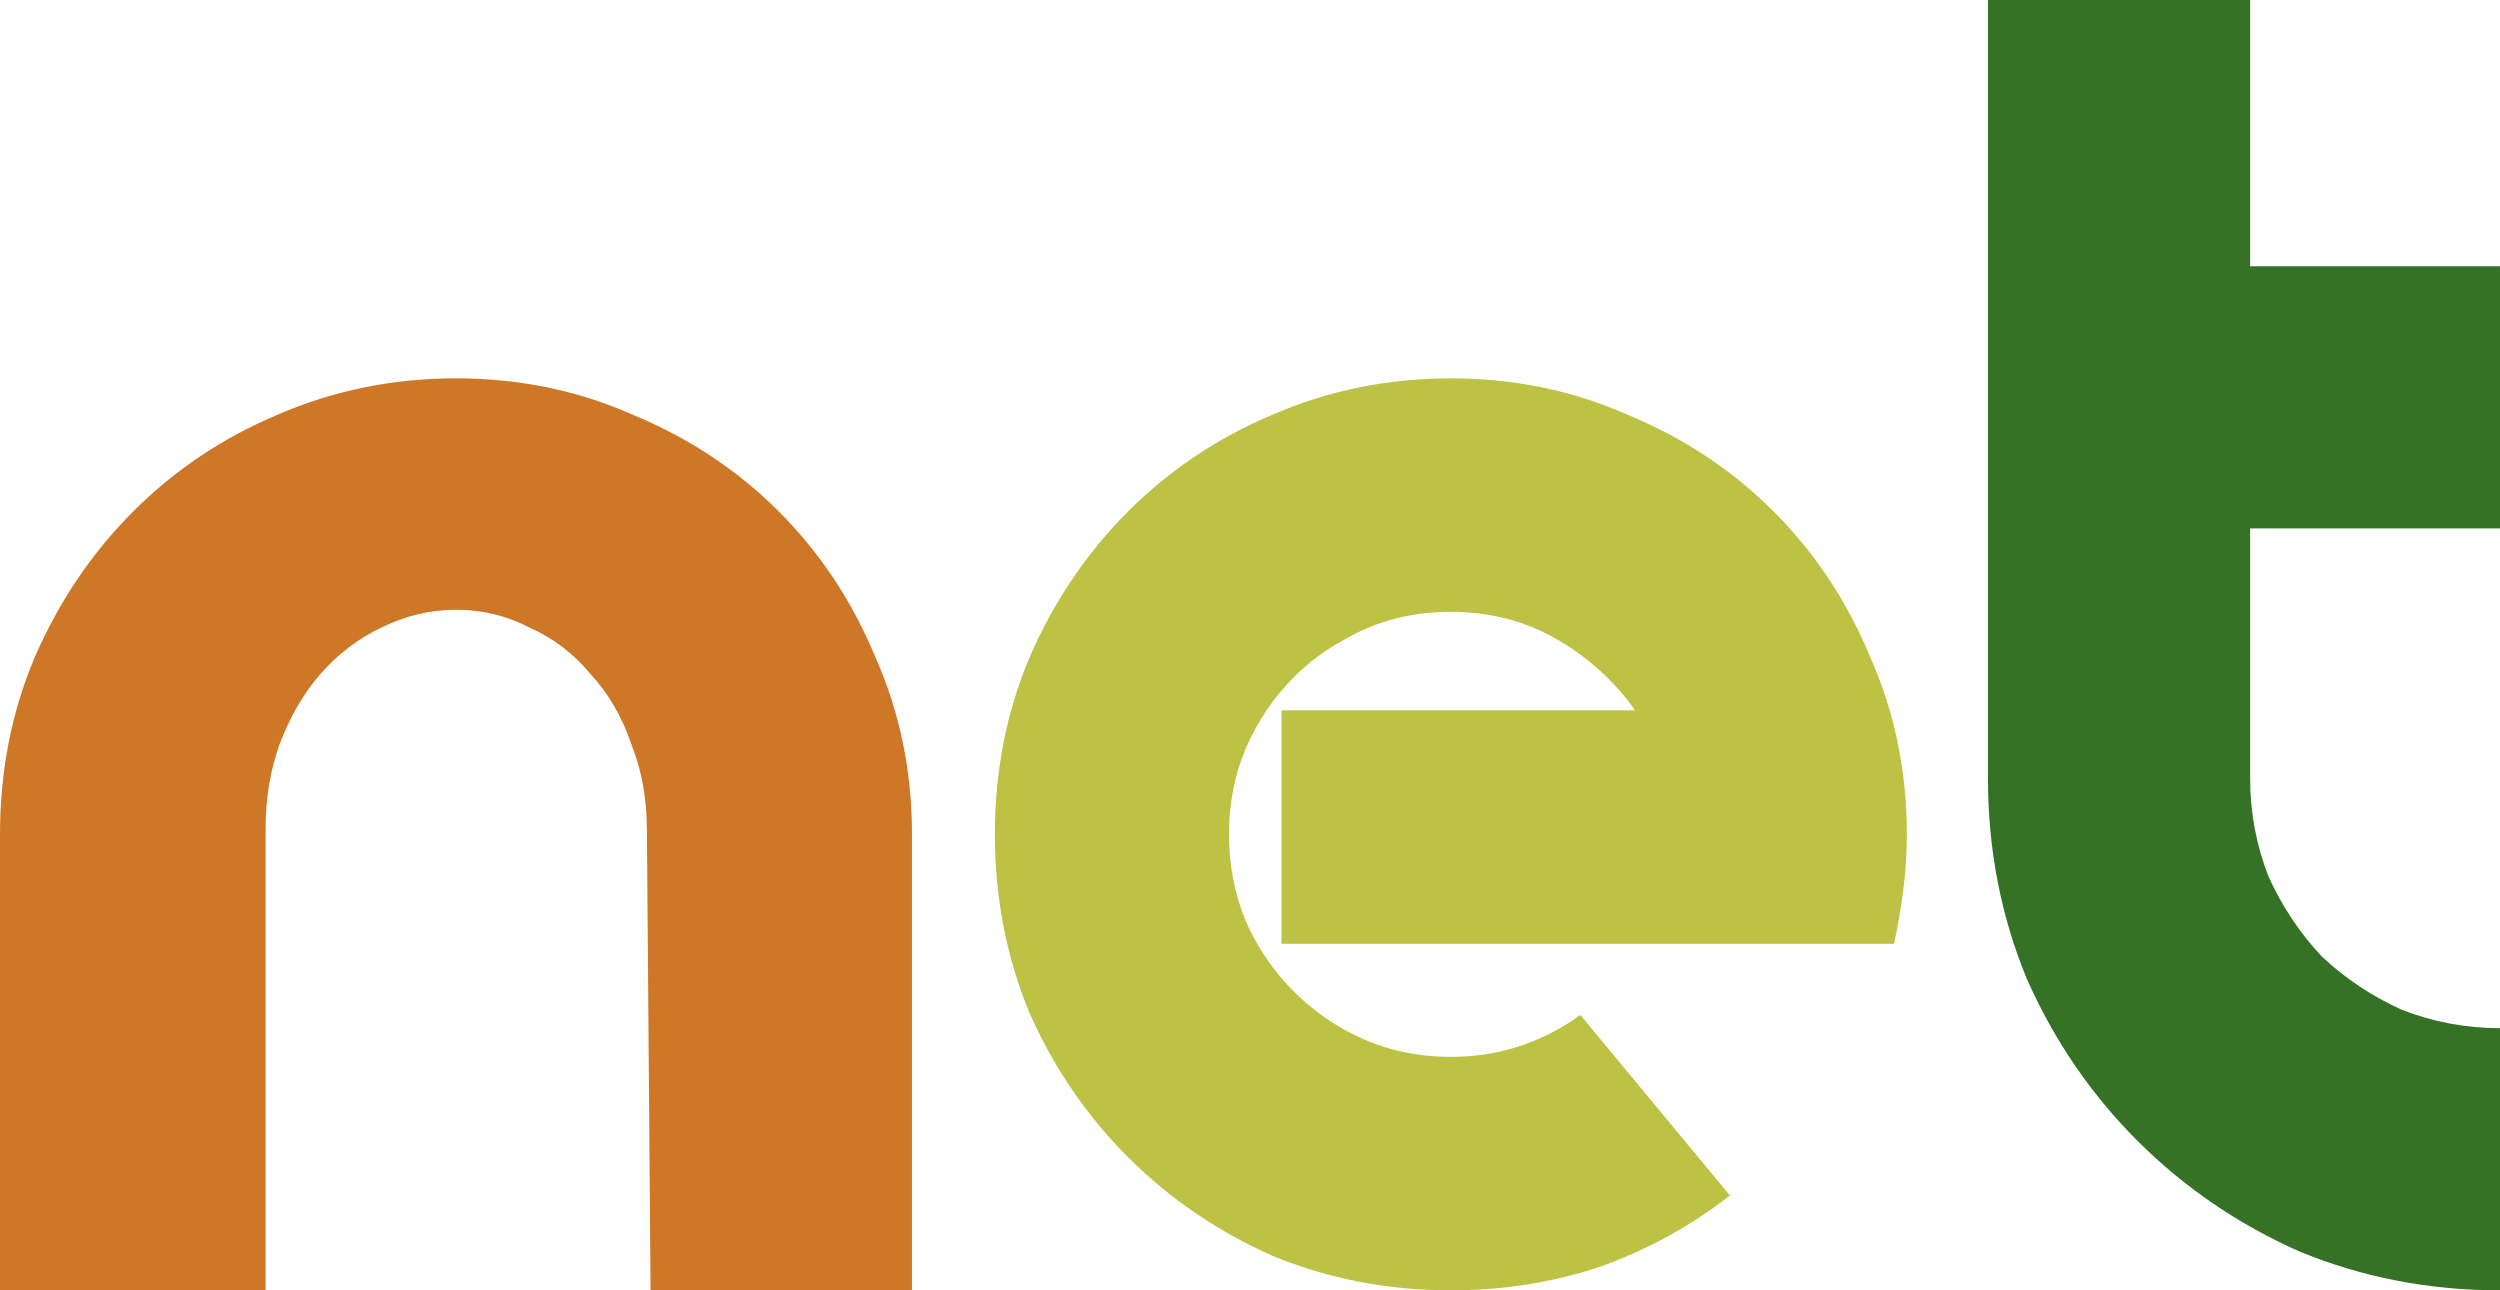 <?xml version="1.0" encoding="UTF-8" standalone="no"?>
<!-- Created with Inkscape (http://www.inkscape.org/) -->

<svg
   xmlns:dc="http://purl.org/dc/elements/1.1/"
   xmlns:cc="http://creativecommons.org/ns#"
   xmlns:rdf="http://www.w3.org/1999/02/22-rdf-syntax-ns#"
   xmlns:svg="http://www.w3.org/2000/svg"
   xmlns="http://www.w3.org/2000/svg"
   xmlns:sodipodi="http://sodipodi.sourceforge.net/DTD/sodipodi-0.dtd"
   xmlns:inkscape="http://www.inkscape.org/namespaces/inkscape"
   width="339.493mm"
   height="175.223mm"
   viewBox="0 0 1202.926 620.869"
   id="svg2"
   version="1.1"
   inkscape:version="0.91 r13725"
   sodipodi:docname="Better_NET.svg">
  <defs
     id="defs4" />
  <sodipodi:namedview
     id="base"
     pagecolor="#ffffff"
     bordercolor="#666666"
     borderopacity="1.0"
     inkscape:pageopacity="0.0"
     inkscape:pageshadow="2"
     inkscape:zoom="0.59482969"
     inkscape:cx="780.21239"
     inkscape:cy="29.153246"
     inkscape:document-units="px"
     inkscape:current-layer="layer1"
     showgrid="false"
     fit-margin-top="0"
     fit-margin-left="0"
     fit-margin-right="0"
     fit-margin-bottom="0"
     inkscape:window-width="1680"
     inkscape:window-height="987"
     inkscape:window-x="-8"
     inkscape:window-y="-8"
     inkscape:window-maximized="1" />
  <g
     inkscape:label="Layer 1"
     inkscape:groupmode="layer"
     id="layer1"
     transform="translate(361.797,-109.699)">
    <g
       id="g4144">
      <path
         inkscape:connector-curvature="0"
         id="path4154"
         d="m 594.752,109.699 0,374.492 c 0,34.164 6.242,66.358 18.725,96.58 13.14,29.565 30.879,55.515 53.217,77.854 22.338,22.338 48.29,40.079 77.856,53.219 30.222,12.483 62.416,18.725 96.58,18.725 l 3e-4,-126.145 c -16.425,0 -32.194,-2.958 -47.305,-8.871 -14.454,-6.57 -27.267,-15.111 -38.436,-25.623 -10.512,-11.169 -19.053,-23.98 -25.623,-38.434 -5.913,-15.111 -8.869,-30.88 -8.869,-47.305 l 0,-120.232 120.233,0 0,-126.145 -120.233,0 0,-128.115 z"
         style="font-style:normal;font-variant:normal;font-weight:900;font-stretch:normal;font-size:985.505px;line-height:125%;font-family:Optien;-inkscape-font-specification:'Optien Heavy';letter-spacing:0px;word-spacing:0px;fill:#357225;fill-opacity:1;stroke:none;stroke-width:1px;stroke-linecap:butt;stroke-linejoin:miter;stroke-opacity:1" />
      <path
         sodipodi:nodetypes="scscsccscscscccsccscscs"
         inkscape:connector-curvature="0"
         id="path4152"
         d="m -142.389,291.752 c -30.425,0 -59.094,5.852 -86.008,17.553 -26.329,11.117 -49.44,26.62 -69.333,46.513 -19.893,19.893 -35.69,43.298 -47.392,70.211 -11.117,26.329 -16.675,54.705 -16.675,85.13 l 0,219.407 127.806,0 0,-222.418 c 0,-14.413 2.255,-27.841 6.766,-40.47 5.013,-13.203 11.529,-24.398 19.549,-33.582 8.521,-9.759 18.296,-17.221 29.324,-22.388 11.529,-5.74 23.559,-8.611 36.091,-8.611 12.531,0 24.311,2.871 35.338,8.611 11.529,5.166 21.302,12.629 29.323,22.388 8.521,9.185 15.039,20.379 19.55,33.582 5.013,12.629 7.403,25.998 7.518,40.47 l 1.764,222.418 125.786,0 0,-219.407 c 0,-30.424 -5.85,-58.801 -17.552,-85.13 -11.117,-26.914 -26.622,-50.319 -46.515,-70.211 -19.893,-19.893 -43.296,-35.396 -70.21,-46.513 -26.329,-11.702 -54.705,-17.553 -85.13,-17.553 z"
         style="font-style:normal;font-variant:normal;font-weight:900;font-stretch:normal;font-size:985.505px;line-height:125%;font-family:Optien;-inkscape-font-specification:'Optien Heavy';letter-spacing:0px;word-spacing:0px;fill:#ce7827;fill-opacity:1;stroke:none;stroke-width:1px;stroke-linecap:butt;stroke-linejoin:miter;stroke-opacity:1" />
    </g>
    <path
       style="font-style:normal;font-variant:normal;font-weight:900;font-stretch:normal;font-size:985.505px;line-height:125%;font-family:Optien;-inkscape-font-specification:'Optien Heavy';letter-spacing:0px;word-spacing:0px;fill:#bdc245;fill-opacity:1;stroke:none;stroke-width:1px;stroke-linecap:butt;stroke-linejoin:miter;stroke-opacity:1"
       d="m 336.314,291.753 c -30.424,0 -59.094,5.851 -86.008,17.553 -26.329,11.117 -49.438,26.621 -69.331,46.514 -19.893,19.893 -35.691,43.296 -47.393,70.21 -11.117,26.329 -16.676,54.706 -16.676,85.131 0,30.424 5.559,59.092 16.676,86.006 11.702,26.329 27.5,49.44 47.393,69.333 19.893,19.893 43.002,35.691 69.331,47.393 26.914,11.117 55.584,16.676 86.008,16.676 25.159,0 49.148,-3.805 71.967,-11.412 22.818,-8.191 43.589,-19.6 62.312,-34.227 l -71.967,-86.886 c -8.776,6.436 -18.431,11.41 -28.963,14.921 -10.532,3.511 -21.648,5.266 -33.349,5.266 -19.893,0 -38.031,-4.974 -54.414,-14.921 -2.445,-1.484 -4.802,-3.048 -7.09,-4.676 -0.294,-0.209 -0.588,-0.418 -0.879,-0.63 -0.497,-0.361 -0.992,-0.724 -1.481,-1.091 -0.277,-0.208 -0.551,-0.421 -0.826,-0.632 -1.076,-0.824 -2.134,-1.664 -3.173,-2.521 -0.063,-0.052 -0.127,-0.102 -0.19,-0.154 -0.606,-0.503 -1.205,-1.013 -1.798,-1.527 -0.081,-0.07 -0.161,-0.14 -0.242,-0.21 -1.894,-1.65 -3.723,-3.359 -5.488,-5.127 -0.526,-0.528 -1.048,-1.06 -1.563,-1.598 -0.24,-0.249 -0.476,-0.501 -0.713,-0.753 -0.372,-0.397 -0.747,-0.792 -1.113,-1.194 -8.101,-8.85 -14.66,-18.911 -19.672,-30.188 -5.409,-13.095 -8.112,-27.044 -8.112,-41.848 0,-14.803 2.703,-28.611 8.112,-41.422 5.694,-13.095 13.382,-24.482 23.061,-34.161 7.284,-7.284 15.455,-13.359 24.512,-18.224 0.057,-0.033 0.112,-0.066 0.168,-0.099 15.212,-8.776 32.178,-13.166 50.9,-13.166 18.723,0 35.692,4.39 50.904,13.166 15.212,8.776 27.792,20.185 37.738,34.227 l -170.133,0 0,112.337 294.754,0 c 1.755,-8.191 3.219,-16.675 4.389,-25.451 1.17,-8.776 1.755,-17.844 1.755,-27.206 0,-30.424 -5.851,-58.802 -17.553,-85.131 -11.117,-26.914 -26.621,-50.317 -46.514,-70.21 -19.893,-19.893 -43.298,-35.397 -70.212,-46.514 -26.329,-11.702 -54.705,-17.553 -85.129,-17.553 z"
       id="path4150"
       inkscape:connector-curvature="0"
       sodipodi:nodetypes="ccscscscscccsssccccccccsccccscsccssccccsscscsc" />
  </g>
</svg>
